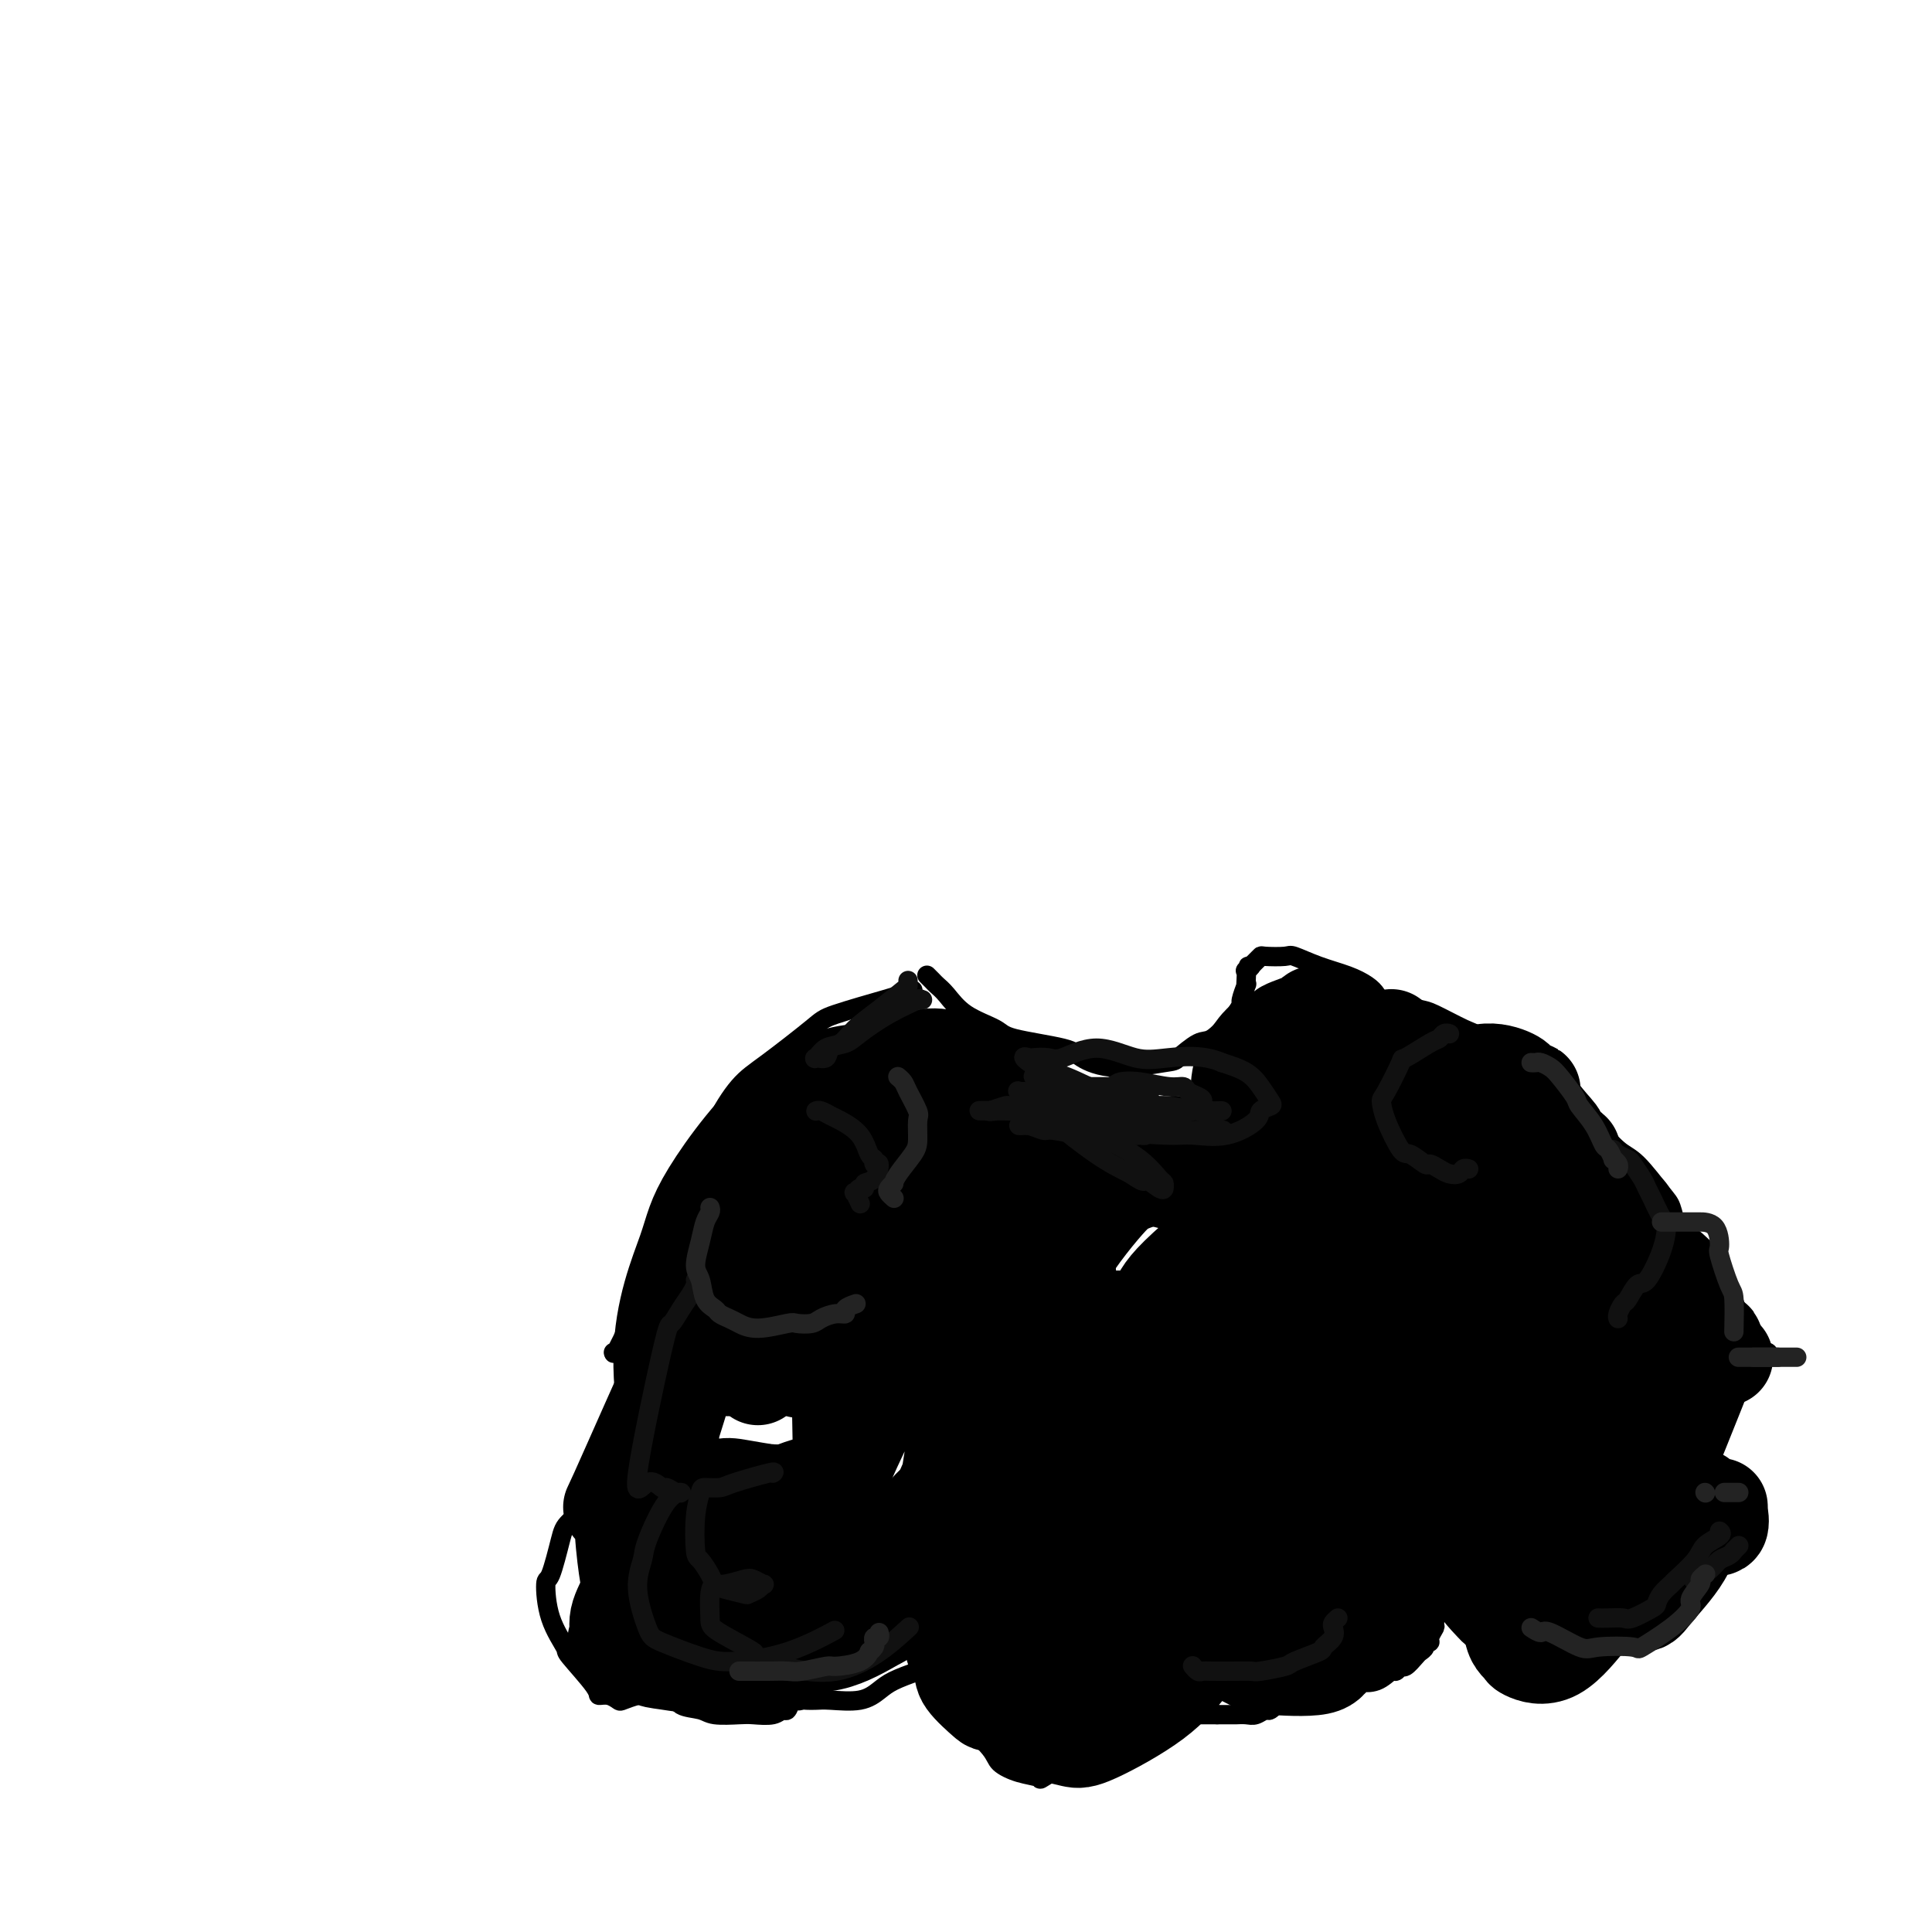 <svg viewBox='0 0 400 400' version='1.1' xmlns='http://www.w3.org/2000/svg' xmlns:xlink='http://www.w3.org/1999/xlink'><g fill='none' stroke='#000000' stroke-width='4' stroke-linecap='round' stroke-linejoin='round'><path d='M189,205c-0.212,-0.104 -0.425,-0.209 -1,0c-0.575,0.209 -1.514,0.730 -2,1c-0.486,0.270 -0.519,0.288 -3,1c-2.481,0.712 -7.409,2.119 -10,3c-2.591,0.881 -2.844,1.237 -5,3c-2.156,1.763 -6.213,4.933 -9,7c-2.787,2.067 -4.302,3.031 -6,5c-1.698,1.969 -3.579,4.943 -5,8c-1.421,3.057 -2.381,6.196 -3,8c-0.619,1.804 -0.898,2.271 -1,3c-0.102,0.729 -0.028,1.718 0,2c0.028,0.282 0.011,-0.145 0,0c-0.011,0.145 -0.015,0.861 0,1c0.015,0.139 0.047,-0.299 0,0c-0.047,0.299 -0.175,1.335 0,2c0.175,0.665 0.652,0.959 1,1c0.348,0.041 0.567,-0.169 1,0c0.433,0.169 1.081,0.719 1,1c-0.081,0.281 -0.891,0.293 -1,0c-0.109,-0.293 0.482,-0.890 0,0c-0.482,0.890 -2.038,3.268 -5,7c-2.962,3.732 -7.330,8.818 -9,11c-1.670,2.182 -0.644,1.461 -1,3c-0.356,1.539 -2.096,5.337 -3,7c-0.904,1.663 -0.973,1.189 -1,1c-0.027,-0.189 -0.014,-0.095 0,0'/><path d='M124,306c0.033,0.415 0.066,0.829 0,1c-0.066,0.171 -0.232,0.098 0,0c0.232,-0.098 0.862,-0.220 1,0c0.138,0.220 -0.215,0.781 0,1c0.215,0.219 0.997,0.096 1,0c0.003,-0.096 -0.772,-0.165 -1,0c-0.228,0.165 0.090,0.564 0,1c-0.090,0.436 -0.588,0.910 -2,2c-1.412,1.090 -3.737,2.796 -5,4c-1.263,1.204 -1.465,1.906 -2,4c-0.535,2.094 -1.402,5.578 -2,7c-0.598,1.422 -0.927,0.780 -1,2c-0.073,1.220 0.108,4.303 1,7c0.892,2.697 2.493,5.009 3,6c0.507,0.991 -0.081,0.661 1,2c1.081,1.339 3.832,4.345 5,6c1.168,1.655 0.752,1.957 1,2c0.248,0.043 1.158,-0.172 2,0c0.842,0.172 1.616,0.732 2,1c0.384,0.268 0.380,0.243 1,0c0.620,-0.243 1.865,-0.706 3,-1c1.135,-0.294 2.160,-0.419 3,-1c0.840,-0.581 1.495,-1.618 2,-2c0.505,-0.382 0.858,-0.109 1,0c0.142,0.109 0.071,0.055 0,0'/><path d='M138,348c1.812,-0.567 0.342,-0.485 0,0c-0.342,0.485 0.443,1.372 1,2c0.557,0.628 0.884,0.995 1,1c0.116,0.005 0.020,-0.352 0,0c-0.020,0.352 0.037,1.415 1,2c0.963,0.585 2.832,0.694 4,1c1.168,0.306 1.637,0.810 3,1c1.363,0.190 3.622,0.067 5,0c1.378,-0.067 1.875,-0.078 3,0c1.125,0.078 2.880,0.247 4,0c1.120,-0.247 1.607,-0.908 2,-1c0.393,-0.092 0.693,0.386 1,0c0.307,-0.386 0.621,-1.634 1,-2c0.379,-0.366 0.822,0.151 1,0c0.178,-0.151 0.092,-0.968 0,-1c-0.092,-0.032 -0.190,0.723 0,1c0.190,0.277 0.669,0.076 1,0c0.331,-0.076 0.515,-0.026 1,0c0.485,0.026 1.272,0.029 2,0c0.728,-0.029 1.397,-0.091 3,0c1.603,0.091 4.141,0.334 6,0c1.859,-0.334 3.039,-1.244 4,-2c0.961,-0.756 1.703,-1.359 3,-2c1.297,-0.641 3.148,-1.321 5,-2'/><path d='M190,346c4.762,-1.508 1.668,-0.778 1,-1c-0.668,-0.222 1.089,-1.395 2,-2c0.911,-0.605 0.976,-0.643 1,-1c0.024,-0.357 0.006,-1.035 0,-1c-0.006,0.035 -0.002,0.783 0,1c0.002,0.217 0.000,-0.095 0,0c-0.000,0.095 -0.000,0.599 0,1c0.000,0.401 0.000,0.701 0,1'/><path d='M194,344c0.630,-0.359 0.207,-0.257 0,0c-0.207,0.257 -0.196,0.669 0,1c0.196,0.331 0.577,0.583 1,1c0.423,0.417 0.887,1.001 1,2c0.113,0.999 -0.124,2.414 0,3c0.124,0.586 0.608,0.345 1,1c0.392,0.655 0.690,2.207 1,3c0.310,0.793 0.630,0.828 2,2c1.370,1.172 3.788,3.480 5,5c1.212,1.520 1.217,2.253 2,3c0.783,0.747 2.343,1.507 4,2c1.657,0.493 3.412,0.719 4,1c0.588,0.281 0.008,0.617 1,0c0.992,-0.617 3.557,-2.189 5,-3c1.443,-0.811 1.764,-0.863 3,-2c1.236,-1.137 3.388,-3.359 5,-5c1.612,-1.641 2.684,-2.703 3,-3c0.316,-0.297 -0.125,0.169 0,0c0.125,-0.169 0.817,-0.973 1,-1c0.183,-0.027 -0.144,0.725 0,1c0.144,0.275 0.758,0.074 1,0c0.242,-0.074 0.111,-0.020 0,0c-0.111,0.020 -0.203,0.005 0,0c0.203,-0.005 0.701,-0.001 1,0c0.299,0.001 0.400,0.000 2,0c1.600,-0.000 4.700,-0.000 7,0c2.300,0.000 3.800,0.000 5,0c1.200,-0.000 2.100,-0.000 3,0'/><path d='M252,355c3.903,0.005 3.661,0.017 4,0c0.339,-0.017 1.261,-0.064 2,0c0.739,0.064 1.297,0.237 2,0c0.703,-0.237 1.551,-0.886 2,-1c0.449,-0.114 0.497,0.305 1,0c0.503,-0.305 1.459,-1.336 2,-2c0.541,-0.664 0.667,-0.963 1,-1c0.333,-0.037 0.873,0.186 1,0c0.127,-0.186 -0.159,-0.782 0,-1c0.159,-0.218 0.763,-0.058 1,0c0.237,0.058 0.105,0.015 0,0c-0.105,-0.015 -0.185,-0.003 0,0c0.185,0.003 0.635,-0.003 1,0c0.365,0.003 0.646,0.016 1,0c0.354,-0.016 0.782,-0.061 1,0c0.218,0.061 0.224,0.226 1,0c0.776,-0.226 2.320,-0.845 3,-1c0.680,-0.155 0.497,0.155 1,0c0.503,-0.155 1.693,-0.774 2,-1c0.307,-0.226 -0.269,-0.061 0,0c0.269,0.061 1.381,0.016 2,0c0.619,-0.016 0.744,-0.004 1,0c0.256,0.004 0.645,0.001 1,0c0.355,-0.001 0.678,-0.001 1,0'/><path d='M283,348c4.720,-1.117 1.019,-0.409 0,0c-1.019,0.409 0.643,0.518 2,0c1.357,-0.518 2.409,-1.662 3,-2c0.591,-0.338 0.721,0.131 1,0c0.279,-0.131 0.706,-0.861 1,-1c0.294,-0.139 0.456,0.313 1,0c0.544,-0.313 1.470,-1.390 2,-2c0.530,-0.610 0.663,-0.754 1,-1c0.337,-0.246 0.879,-0.595 1,-1c0.121,-0.405 -0.178,-0.866 0,-1c0.178,-0.134 0.833,0.059 1,0c0.167,-0.059 -0.155,-0.371 0,-1c0.155,-0.629 0.788,-1.577 1,-2c0.212,-0.423 0.001,-0.323 0,-1c-0.001,-0.677 0.206,-2.132 0,-3c-0.206,-0.868 -0.824,-1.150 -1,-2c-0.176,-0.850 0.089,-2.269 0,-4c-0.089,-1.731 -0.532,-3.774 -1,-5c-0.468,-1.226 -0.963,-1.635 -1,-3c-0.037,-1.365 0.382,-3.685 0,-5c-0.382,-1.315 -1.564,-1.623 -2,-2c-0.436,-0.377 -0.124,-0.822 0,-1c0.124,-0.178 0.062,-0.089 0,0'/><path d='M289,284c0.000,0.000 0.100,0.100 0.1,0.1'/><path d='M293,309c0.280,0.620 0.561,1.241 1,2c0.439,0.759 1.037,1.657 2,3c0.963,1.343 2.290,3.130 4,6c1.710,2.870 3.804,6.821 5,9c1.196,2.179 1.493,2.584 2,4c0.507,1.416 1.222,3.841 2,5c0.778,1.159 1.618,1.050 2,1c0.382,-0.050 0.305,-0.041 1,0c0.695,0.041 2.162,0.112 3,0c0.838,-0.112 1.047,-0.409 2,-1c0.953,-0.591 2.650,-1.475 4,-2c1.350,-0.525 2.353,-0.690 3,-1c0.647,-0.310 0.940,-0.763 1,-1c0.060,-0.237 -0.111,-0.256 0,0c0.111,0.256 0.505,0.787 1,1c0.495,0.213 1.092,0.106 2,0c0.908,-0.106 2.129,-0.213 3,0c0.871,0.213 1.393,0.746 4,0c2.607,-0.746 7.300,-2.773 10,-4c2.700,-1.227 3.408,-1.656 5,-3c1.592,-1.344 4.069,-3.604 6,-6c1.931,-2.396 3.316,-4.929 4,-6c0.684,-1.071 0.668,-0.679 1,-1c0.332,-0.321 1.012,-1.356 1,-2c-0.012,-0.644 -0.718,-0.898 -1,-1c-0.282,-0.102 -0.141,-0.051 0,0'/><path d='M357,308c0.000,0.000 0.100,0.100 0.1,0.1'/><path d='M366,281c0.112,-0.437 0.223,-0.874 0,-1c-0.223,-0.126 -0.781,0.061 -1,0c-0.219,-0.061 -0.098,-0.368 -1,-2c-0.902,-1.632 -2.826,-4.588 -4,-6c-1.174,-1.412 -1.596,-1.279 -3,-3c-1.404,-1.721 -3.788,-5.297 -5,-7c-1.212,-1.703 -1.253,-1.532 -2,-2c-0.747,-0.468 -2.201,-1.575 -3,-2c-0.799,-0.425 -0.943,-0.169 -1,0c-0.057,0.169 -0.029,0.252 0,0c0.029,-0.252 0.057,-0.837 0,-1c-0.057,-0.163 -0.201,0.098 0,0c0.201,-0.098 0.746,-0.555 1,-1c0.254,-0.445 0.219,-0.879 0,-2c-0.219,-1.121 -0.620,-2.929 -1,-4c-0.380,-1.071 -0.740,-1.405 -2,-3c-1.260,-1.595 -3.422,-4.451 -5,-6c-1.578,-1.549 -2.573,-1.792 -4,-3c-1.427,-1.208 -3.286,-3.381 -5,-5c-1.714,-1.619 -3.282,-2.682 -4,-3c-0.718,-0.318 -0.585,0.111 -1,0c-0.415,-0.111 -1.379,-0.762 -2,-1c-0.621,-0.238 -0.898,-0.064 -1,0c-0.102,0.064 -0.029,0.018 0,0c0.029,-0.018 0.015,-0.009 0,0'/><path d='M322,229c-2.655,-2.114 -0.792,-1.399 0,-1c0.792,0.399 0.514,0.482 0,0c-0.514,-0.482 -1.264,-1.527 -2,-2c-0.736,-0.473 -1.458,-0.372 -2,-1c-0.542,-0.628 -0.906,-1.985 -3,-4c-2.094,-2.015 -5.919,-4.687 -8,-6c-2.081,-1.313 -2.417,-1.266 -4,-2c-1.583,-0.734 -4.413,-2.249 -6,-3c-1.587,-0.751 -1.932,-0.738 -3,-1c-1.068,-0.262 -2.860,-0.801 -4,-1c-1.140,-0.199 -1.628,-0.059 -2,0c-0.372,0.059 -0.626,0.038 -1,0c-0.374,-0.038 -0.867,-0.093 -1,0c-0.133,0.093 0.094,0.335 0,0c-0.094,-0.335 -0.509,-1.246 -1,-2c-0.491,-0.754 -1.060,-1.351 -2,-2c-0.940,-0.649 -2.252,-1.351 -4,-2c-1.748,-0.649 -3.932,-1.247 -6,-2c-2.068,-0.753 -4.021,-1.663 -5,-2c-0.979,-0.337 -0.983,-0.101 -2,0c-1.017,0.101 -3.046,0.068 -4,0c-0.954,-0.068 -0.834,-0.172 -1,0c-0.166,0.172 -0.619,0.621 -1,1c-0.381,0.379 -0.691,0.690 -1,1'/><path d='M259,200c-1.332,0.241 -0.161,-0.155 0,0c0.161,0.155 -0.688,0.862 -1,1c-0.312,0.138 -0.088,-0.292 0,0c0.088,0.292 0.039,1.306 0,2c-0.039,0.694 -0.067,1.069 0,1c0.067,-0.069 0.229,-0.582 0,0c-0.229,0.582 -0.850,2.258 -1,3c-0.150,0.742 0.170,0.549 0,1c-0.170,0.451 -0.829,1.545 -2,3c-1.171,1.455 -2.852,3.271 -4,4c-1.148,0.729 -1.761,0.371 -3,1c-1.239,0.629 -3.105,2.243 -4,3c-0.895,0.757 -0.821,0.656 -3,1c-2.179,0.344 -6.611,1.134 -10,1c-3.389,-0.134 -5.736,-1.192 -7,-2c-1.264,-0.808 -1.444,-1.364 -4,-2c-2.556,-0.636 -7.487,-1.350 -10,-2c-2.513,-0.650 -2.610,-1.235 -4,-2c-1.390,-0.765 -4.075,-1.711 -6,-3c-1.925,-1.289 -3.090,-2.920 -4,-4c-0.910,-1.080 -1.563,-1.609 -2,-2c-0.437,-0.391 -0.656,-0.644 -1,-1c-0.344,-0.356 -0.813,-0.816 -1,-1c-0.187,-0.184 -0.094,-0.092 0,0'/></g>
<g fill='none' stroke='#000000' stroke-width='20' stroke-linecap='round' stroke-linejoin='round'><path d='M175,228c-0.540,0.538 -1.079,1.077 -1,1c0.079,-0.077 0.778,-0.769 0,1c-0.778,1.769 -3.032,5.999 -4,8c-0.968,2.001 -0.649,1.772 -2,4c-1.351,2.228 -4.372,6.911 -6,11c-1.628,4.089 -1.862,7.583 -2,10c-0.138,2.417 -0.181,3.758 -1,6c-0.819,2.242 -2.415,5.384 -3,7c-0.585,1.616 -0.157,1.704 0,2c0.157,0.296 0.045,0.799 0,1c-0.045,0.201 -0.022,0.101 0,0'/><path d='M157,285c-0.081,0.064 -0.161,0.128 0,0c0.161,-0.128 0.564,-0.447 1,-1c0.436,-0.553 0.904,-1.340 2,-4c1.096,-2.660 2.819,-7.193 4,-10c1.181,-2.807 1.819,-3.888 3,-7c1.181,-3.112 2.906,-8.255 4,-11c1.094,-2.745 1.558,-3.094 2,-4c0.442,-0.906 0.863,-2.371 1,-4c0.137,-1.629 -0.011,-3.421 0,-4c0.011,-0.579 0.179,0.056 0,0c-0.179,-0.056 -0.705,-0.804 -1,-1c-0.295,-0.196 -0.360,0.161 -2,1c-1.640,0.839 -4.857,2.159 -8,6c-3.143,3.841 -6.212,10.204 -8,14c-1.788,3.796 -2.293,5.026 -4,8c-1.707,2.974 -4.615,7.693 -6,10c-1.385,2.307 -1.248,2.201 -3,8c-1.752,5.799 -5.395,17.504 -7,22c-1.605,4.496 -1.174,1.784 -1,1c0.174,-0.784 0.090,0.362 0,1c-0.090,0.638 -0.186,0.770 0,1c0.186,0.230 0.652,0.559 1,1c0.348,0.441 0.577,0.994 2,1c1.423,0.006 4.041,-0.534 6,-1c1.959,-0.466 3.258,-0.856 4,-1c0.742,-0.144 0.926,-0.041 1,0c0.074,0.041 0.037,0.021 0,0'/><path d='M162,279c-0.004,-0.339 -0.008,-0.677 0,-1c0.008,-0.323 0.029,-0.630 0,-1c-0.029,-0.370 -0.109,-0.803 0,-1c0.109,-0.197 0.406,-0.160 0,-1c-0.406,-0.840 -1.515,-2.559 -2,-3c-0.485,-0.441 -0.347,0.394 -1,0c-0.653,-0.394 -2.098,-2.017 -5,-1c-2.902,1.017 -7.262,4.676 -9,5c-1.738,0.324 -0.855,-2.686 -4,4c-3.145,6.686 -10.320,23.068 -13,29c-2.680,5.932 -0.865,1.414 0,1c0.865,-0.414 0.782,3.276 1,7c0.218,3.724 0.739,7.481 1,9c0.261,1.519 0.262,0.801 1,1c0.738,0.199 2.215,1.316 3,2c0.785,0.684 0.880,0.936 2,1c1.120,0.064 3.265,-0.061 6,-1c2.735,-0.939 6.058,-2.693 8,-4c1.942,-1.307 2.502,-2.168 4,-4c1.498,-1.832 3.934,-4.633 5,-6c1.066,-1.367 0.763,-1.298 1,-2c0.237,-0.702 1.013,-2.176 1,-3c-0.013,-0.824 -0.815,-0.999 -1,-1c-0.185,-0.001 0.248,0.172 -1,0c-1.248,-0.172 -4.175,-0.689 -6,-1c-1.825,-0.311 -2.546,-0.418 -4,0c-1.454,0.418 -3.641,1.360 -6,4c-2.359,2.640 -4.889,6.978 -6,9c-1.111,2.022 -0.803,1.728 -1,3c-0.197,1.272 -0.899,4.112 -1,6c-0.101,1.888 0.400,2.825 1,4c0.600,1.175 1.300,2.587 2,4'/><path d='M138,338c0.972,2.817 2.403,2.861 3,3c0.597,0.139 0.360,0.373 2,0c1.640,-0.373 5.157,-1.355 7,-2c1.843,-0.645 2.011,-0.954 3,-2c0.989,-1.046 2.798,-2.827 4,-5c1.202,-2.173 1.796,-4.736 2,-6c0.204,-1.264 0.017,-1.228 0,-2c-0.017,-0.772 0.138,-2.350 0,-3c-0.138,-0.650 -0.567,-0.371 -2,-1c-1.433,-0.629 -3.870,-2.165 -7,-2c-3.130,0.165 -6.952,2.031 -9,3c-2.048,0.969 -2.323,1.041 -4,2c-1.677,0.959 -4.756,2.804 -6,4c-1.244,1.196 -0.652,1.743 -1,3c-0.348,1.257 -1.635,3.225 -2,5c-0.365,1.775 0.192,3.356 0,4c-0.192,0.644 -1.131,0.350 0,1c1.131,0.650 4.334,2.244 6,3c1.666,0.756 1.794,0.675 4,1c2.206,0.325 6.489,1.054 10,1c3.511,-0.054 6.250,-0.893 8,-1c1.750,-0.107 2.512,0.518 4,0c1.488,-0.518 3.702,-2.180 5,-3c1.298,-0.820 1.680,-0.797 2,-1c0.320,-0.203 0.578,-0.633 1,-1c0.422,-0.367 1.007,-0.670 1,-1c-0.007,-0.330 -0.607,-0.685 -1,-1c-0.393,-0.315 -0.580,-0.590 -1,-1c-0.420,-0.410 -1.075,-0.957 -2,-1c-0.925,-0.043 -2.122,0.416 -3,1c-0.878,0.584 -1.439,1.292 -2,2'/><path d='M160,338c-1.140,0.471 -0.491,0.648 0,1c0.491,0.352 0.825,0.880 1,1c0.175,0.120 0.191,-0.167 2,0c1.809,0.167 5.411,0.788 9,0c3.589,-0.788 7.165,-2.985 9,-4c1.835,-1.015 1.927,-0.849 4,-3c2.073,-2.151 6.125,-6.618 8,-9c1.875,-2.382 1.572,-2.680 2,-4c0.428,-1.320 1.588,-3.662 2,-5c0.412,-1.338 0.078,-1.671 0,-2c-0.078,-0.329 0.102,-0.653 0,-1c-0.102,-0.347 -0.486,-0.716 -1,-1c-0.514,-0.284 -1.157,-0.485 -2,0c-0.843,0.485 -1.885,1.654 -3,3c-1.115,1.346 -2.302,2.868 -3,4c-0.698,1.132 -0.905,1.872 -1,4c-0.095,2.128 -0.076,5.643 0,7c0.076,1.357 0.209,0.555 1,1c0.791,0.445 2.240,2.136 4,3c1.760,0.864 3.831,0.900 5,1c1.169,0.100 1.438,0.264 3,-2c1.562,-2.264 4.419,-6.957 6,-10c1.581,-3.043 1.887,-4.435 2,-6c0.113,-1.565 0.032,-3.304 0,-4c-0.032,-0.696 -0.016,-0.348 0,0'/><path d='M205,281c0.111,-0.438 0.223,-0.875 0,-1c-0.223,-0.125 -0.780,0.063 -1,0c-0.220,-0.063 -0.104,-0.377 -1,-1c-0.896,-0.623 -2.804,-1.557 -6,-1c-3.196,0.557 -7.681,2.603 -9,2c-1.319,-0.603 0.529,-3.856 -2,1c-2.529,4.856 -9.436,17.820 -12,25c-2.564,7.180 -0.785,8.576 0,10c0.785,1.424 0.576,2.876 1,5c0.424,2.124 1.480,4.919 2,6c0.520,1.081 0.504,0.448 1,1c0.496,0.552 1.503,2.289 4,0c2.497,-2.289 6.484,-8.602 9,-11c2.516,-2.398 3.560,-0.879 5,-8c1.440,-7.121 3.275,-22.881 4,-29c0.725,-6.119 0.341,-2.599 0,-5c-0.341,-2.401 -0.640,-10.725 -1,-16c-0.360,-5.275 -0.780,-7.502 -1,-9c-0.220,-1.498 -0.241,-2.267 -1,-3c-0.759,-0.733 -2.256,-1.432 -3,-2c-0.744,-0.568 -0.734,-1.007 -3,1c-2.266,2.007 -6.809,6.459 -10,12c-3.191,5.541 -5.031,12.170 -6,18c-0.969,5.830 -1.069,10.859 -1,17c0.069,6.141 0.306,13.392 1,17c0.694,3.608 1.846,3.572 3,5c1.154,1.428 2.311,4.321 4,5c1.689,0.679 3.911,-0.854 5,0c1.089,0.854 1.044,4.095 5,-4c3.956,-8.095 11.911,-27.526 15,-34c3.089,-6.474 1.311,0.007 1,-2c-0.311,-2.007 0.844,-12.504 2,-23'/><path d='M210,257c0.224,-7.949 -0.717,-15.321 -1,-19c-0.283,-3.679 0.092,-3.665 -1,-6c-1.092,-2.335 -3.649,-7.019 -5,-9c-1.351,-1.981 -1.494,-1.258 -3,-2c-1.506,-0.742 -4.375,-2.949 -9,-2c-4.625,0.949 -11.005,5.056 -14,7c-2.995,1.944 -2.606,1.727 -5,6c-2.394,4.273 -7.573,13.037 -10,18c-2.427,4.963 -2.104,6.124 -2,10c0.104,3.876 -0.010,10.467 1,15c1.010,4.533 3.146,7.010 4,8c0.854,0.990 0.427,0.495 0,0'/><path d='M194,278c-0.263,0.121 -0.526,0.242 0,-1c0.526,-1.242 1.841,-3.848 3,-7c1.159,-3.152 2.164,-6.850 3,-10c0.836,-3.150 1.504,-5.754 2,-10c0.496,-4.246 0.820,-10.136 1,-13c0.180,-2.864 0.217,-2.703 0,-4c-0.217,-1.297 -0.689,-4.052 -3,-5c-2.311,-0.948 -6.462,-0.089 -9,0c-2.538,0.089 -3.462,-0.593 -7,1c-3.538,1.593 -9.691,5.460 -13,8c-3.309,2.540 -3.773,3.753 -6,7c-2.227,3.247 -6.215,8.528 -9,16c-2.785,7.472 -4.367,17.135 -5,21c-0.633,3.865 -0.316,1.933 0,0'/><path d='M159,309c0.943,0.335 1.887,0.670 4,0c2.113,-0.670 5.396,-2.343 6,-1c0.604,1.343 -1.471,5.704 2,0c3.471,-5.704 12.488,-21.474 16,-27c3.512,-5.526 1.518,-0.810 2,-4c0.482,-3.190 3.439,-14.286 4,-22c0.561,-7.714 -1.274,-12.047 -2,-15c-0.726,-2.953 -0.341,-4.525 -2,-7c-1.659,-2.475 -5.360,-5.853 -7,-8c-1.640,-2.147 -1.219,-3.063 -4,-3c-2.781,0.063 -8.766,1.104 -15,6c-6.234,4.896 -12.718,13.647 -16,19c-3.282,5.353 -3.363,7.307 -5,12c-1.637,4.693 -4.831,12.124 -5,22c-0.169,9.876 2.685,22.197 4,27c1.315,4.803 1.090,2.086 1,1c-0.090,-1.086 -0.045,-0.543 0,0'/><path d='M221,263c0.093,0.556 0.186,1.112 0,2c-0.186,0.888 -0.650,2.107 -1,4c-0.350,1.893 -0.586,4.460 -1,6c-0.414,1.540 -1.006,2.052 -1,9c0.006,6.948 0.611,20.332 1,26c0.389,5.668 0.563,3.619 1,5c0.437,1.381 1.137,6.190 3,10c1.863,3.810 4.888,6.620 6,7c1.112,0.380 0.312,-1.670 0,-3c-0.312,-1.330 -0.136,-1.939 0,-3c0.136,-1.061 0.232,-2.573 0,-5c-0.232,-2.427 -0.793,-5.769 -1,-7c-0.207,-1.231 -0.059,-0.352 0,0c0.059,0.352 0.030,0.176 0,0'/><path d='M200,309c-0.335,0.594 -0.671,1.188 -1,3c-0.329,1.812 -0.652,4.843 -1,7c-0.348,2.157 -0.720,3.440 -1,7c-0.280,3.560 -0.468,9.397 0,13c0.468,3.603 1.593,4.970 2,6c0.407,1.030 0.097,1.721 1,3c0.903,1.279 3.019,3.146 4,4c0.981,0.854 0.827,0.694 2,0c1.173,-0.694 3.674,-1.921 6,-4c2.326,-2.079 4.476,-5.010 6,-7c1.524,-1.990 2.421,-3.040 3,-5c0.579,-1.960 0.839,-4.832 1,-6c0.161,-1.168 0.224,-0.633 0,-1c-0.224,-0.367 -0.736,-1.635 -1,-2c-0.264,-0.365 -0.280,0.172 0,0c0.280,-0.172 0.856,-1.052 0,0c-0.856,1.052 -3.143,4.035 -4,6c-0.857,1.965 -0.282,2.912 0,5c0.282,2.088 0.273,5.317 1,8c0.727,2.683 2.192,4.820 3,6c0.808,1.180 0.959,1.402 2,2c1.041,0.598 2.972,1.572 4,2c1.028,0.428 1.151,0.311 2,0c0.849,-0.311 2.422,-0.815 4,-2c1.578,-1.185 3.162,-3.050 4,-4c0.838,-0.950 0.931,-0.984 1,-2c0.069,-1.016 0.115,-3.015 0,-4c-0.115,-0.985 -0.392,-0.955 -1,-2c-0.608,-1.045 -1.548,-3.166 -3,-4c-1.452,-0.834 -3.415,-0.381 -5,0c-1.585,0.381 -2.793,0.691 -4,1'/><path d='M225,339c-2.435,1.433 -4.021,4.516 -5,6c-0.979,1.484 -1.349,1.368 -2,3c-0.651,1.632 -1.581,5.013 -2,7c-0.419,1.987 -0.326,2.579 0,3c0.326,0.421 0.884,0.671 2,1c1.116,0.329 2.789,0.736 4,1c1.211,0.264 1.960,0.386 5,-1c3.040,-1.386 8.370,-4.280 12,-7c3.630,-2.720 5.561,-5.265 7,-7c1.439,-1.735 2.388,-2.659 3,-3c0.612,-0.341 0.889,-0.097 1,0c0.111,0.097 0.055,0.049 0,0'/><path d='M253,335c0.002,-0.071 0.004,-0.142 0,0c-0.004,0.142 -0.013,0.496 0,1c0.013,0.504 0.049,1.156 0,2c-0.049,0.844 -0.183,1.878 1,3c1.183,1.122 3.685,2.333 5,3c1.315,0.667 1.445,0.792 4,1c2.555,0.208 7.535,0.499 10,0c2.465,-0.499 2.417,-1.787 4,-3c1.583,-1.213 4.799,-2.350 7,-4c2.201,-1.650 3.386,-3.813 4,-5c0.614,-1.187 0.655,-1.397 1,-2c0.345,-0.603 0.992,-1.597 1,-2c0.008,-0.403 -0.625,-0.213 -1,0c-0.375,0.213 -0.493,0.450 -1,1c-0.507,0.550 -1.402,1.415 -2,2c-0.598,0.585 -0.897,0.892 -1,1c-0.103,0.108 -0.010,0.018 0,0c0.010,-0.018 -0.063,0.036 0,0c0.063,-0.036 0.263,-0.164 1,-1c0.737,-0.836 2.012,-2.382 3,-3c0.988,-0.618 1.690,-0.309 2,-2c0.310,-1.691 0.227,-5.381 0,-8c-0.227,-2.619 -0.600,-4.167 -1,-5c-0.400,-0.833 -0.829,-0.952 -1,-1c-0.171,-0.048 -0.086,-0.024 0,0'/><path d='M274,307c0.837,-0.121 1.675,-0.242 2,0c0.325,0.242 0.139,0.848 1,1c0.861,0.152 2.770,-0.152 4,0c1.230,0.152 1.780,0.758 2,1c0.220,0.242 0.110,0.121 0,0'/><path d='M300,279c0.029,-0.131 0.057,-0.262 0,-1c-0.057,-0.738 -0.201,-2.084 0,-3c0.201,-0.916 0.745,-1.402 0,-4c-0.745,-2.598 -2.780,-7.308 -4,-10c-1.220,-2.692 -1.626,-3.365 -3,-5c-1.374,-1.635 -3.716,-4.231 -5,-6c-1.284,-1.769 -1.511,-2.710 -3,-4c-1.489,-1.290 -4.241,-2.930 -6,-4c-1.759,-1.070 -2.526,-1.570 -3,-2c-0.474,-0.430 -0.656,-0.791 -1,-1c-0.344,-0.209 -0.851,-0.266 -1,0c-0.149,0.266 0.059,0.856 0,1c-0.059,0.144 -0.384,-0.159 0,0c0.384,0.159 1.477,0.779 2,1c0.523,0.221 0.476,0.041 2,0c1.524,-0.041 4.618,0.056 6,0c1.382,-0.056 1.050,-0.264 2,-1c0.950,-0.736 3.180,-2.000 4,-4c0.820,-2.000 0.229,-4.736 0,-6c-0.229,-1.264 -0.097,-1.057 -1,-3c-0.903,-1.943 -2.839,-6.035 -4,-8c-1.161,-1.965 -1.545,-1.802 -3,-3c-1.455,-1.198 -3.981,-3.757 -6,-5c-2.019,-1.243 -3.532,-1.171 -4,-1c-0.468,0.171 0.110,0.440 -1,1c-1.110,0.560 -3.909,1.410 -5,2c-1.091,0.590 -0.476,0.921 -1,2c-0.524,1.079 -2.187,2.905 -2,5c0.187,2.095 2.225,4.458 3,6c0.775,1.542 0.285,2.261 1,3c0.715,0.739 2.633,1.497 4,2c1.367,0.503 2.184,0.752 3,1'/><path d='M274,232c1.708,0.120 2.479,-1.079 3,-2c0.521,-0.921 0.793,-1.564 1,-2c0.207,-0.436 0.348,-0.667 0,-2c-0.348,-1.333 -1.184,-3.769 -2,-5c-0.816,-1.231 -1.613,-1.258 -3,-2c-1.387,-0.742 -3.365,-2.200 -5,-3c-1.635,-0.800 -2.926,-0.941 -4,-1c-1.074,-0.059 -1.932,-0.037 -3,1c-1.068,1.037 -2.348,3.090 -3,4c-0.652,0.910 -0.676,0.679 -1,2c-0.324,1.321 -0.946,4.196 0,7c0.946,2.804 3.461,5.539 5,7c1.539,1.461 2.103,1.649 4,2c1.897,0.351 5.129,0.864 7,1c1.871,0.136 2.382,-0.107 4,-1c1.618,-0.893 4.342,-2.437 6,-5c1.658,-2.563 2.249,-6.144 3,-8c0.751,-1.856 1.664,-1.985 2,-3c0.336,-1.015 0.097,-2.914 0,-4c-0.097,-1.086 -0.052,-1.357 0,-2c0.052,-0.643 0.113,-1.656 0,-1c-0.113,0.656 -0.398,2.983 1,6c1.398,3.017 4.481,6.724 6,9c1.519,2.276 1.476,3.120 3,5c1.524,1.880 4.616,4.797 6,6c1.384,1.203 1.062,0.694 2,1c0.938,0.306 3.137,1.429 4,2c0.863,0.571 0.389,0.592 1,0c0.611,-0.592 2.305,-1.796 4,-3'/><path d='M315,241c1.197,-3.661 1.691,-11.313 2,-14c0.309,-2.687 0.433,-0.409 0,0c-0.433,0.409 -1.423,-1.052 -2,-2c-0.577,-0.948 -0.742,-1.385 -2,-2c-1.258,-0.615 -3.609,-1.409 -6,-1c-2.391,0.409 -4.822,2.020 -6,3c-1.178,0.980 -1.103,1.327 -2,3c-0.897,1.673 -2.766,4.671 -3,8c-0.234,3.329 1.166,6.991 2,9c0.834,2.009 1.102,2.367 3,4c1.898,1.633 5.426,4.543 7,6c1.574,1.457 1.193,1.463 2,2c0.807,0.537 2.801,1.605 6,-2c3.199,-3.605 7.603,-11.884 9,-15c1.397,-3.116 -0.212,-1.069 -1,-1c-0.788,0.069 -0.755,-1.839 -1,-3c-0.245,-1.161 -0.769,-1.573 -2,-3c-1.231,-1.427 -3.169,-3.869 -4,-5c-0.831,-1.131 -0.556,-0.952 -1,-1c-0.444,-0.048 -1.608,-0.324 -3,1c-1.392,1.324 -3.011,4.248 -4,6c-0.989,1.752 -1.347,2.334 -1,6c0.347,3.666 1.398,10.418 2,14c0.602,3.582 0.754,3.995 2,6c1.246,2.005 3.584,5.603 6,8c2.416,2.397 4.909,3.592 6,4c1.091,0.408 0.778,0.029 2,0c1.222,-0.029 3.977,0.291 6,-1c2.023,-1.291 3.314,-4.194 4,-6c0.686,-1.806 0.767,-2.516 1,-4c0.233,-1.484 0.616,-3.742 1,-6'/><path d='M338,255c0.676,-2.775 -0.632,-1.714 -1,-2c-0.368,-0.286 0.206,-1.921 0,-2c-0.206,-0.079 -1.190,1.398 -2,2c-0.810,0.602 -1.446,0.330 -2,4c-0.554,3.670 -1.025,11.283 -1,15c0.025,3.717 0.545,3.539 1,4c0.455,0.461 0.844,1.560 1,2c0.156,0.440 0.078,0.220 0,0'/><path d='M352,275c0.057,-0.192 0.113,-0.384 0,-1c-0.113,-0.616 -0.397,-1.655 -1,-3c-0.603,-1.345 -1.525,-2.994 -2,-4c-0.475,-1.006 -0.503,-1.369 -1,-2c-0.497,-0.631 -1.464,-1.532 -2,-2c-0.536,-0.468 -0.641,-0.504 -2,0c-1.359,0.504 -3.973,1.547 -6,4c-2.027,2.453 -3.469,6.314 -4,8c-0.531,1.686 -0.152,1.196 0,1c0.152,-0.196 0.076,-0.098 0,0'/><path d='M346,309c0.417,0.000 0.833,0.000 1,0c0.167,0.000 0.083,0.000 0,0'/><path d='M357,281c0.000,0.000 0.100,0.100 0.1,0.1'/><path d='M352,310c0.021,0.497 0.042,0.994 0,1c-0.042,0.006 -0.147,-0.479 0,0c0.147,0.479 0.547,1.921 1,3c0.453,1.079 0.958,1.797 1,2c0.042,0.203 -0.381,-0.107 0,0c0.381,0.107 1.566,0.631 2,0c0.434,-0.631 0.116,-2.417 0,-3c-0.116,-0.583 -0.031,0.035 0,0c0.031,-0.035 0.009,-0.724 0,-1c-0.009,-0.276 -0.004,-0.138 0,0'/><path d='M342,309c-0.446,0.040 -0.892,0.079 -1,0c-0.108,-0.079 0.121,-0.277 -1,1c-1.121,1.277 -3.592,4.029 -5,6c-1.408,1.971 -1.755,3.160 -2,5c-0.245,1.840 -0.390,4.330 0,6c0.390,1.670 1.313,2.519 2,3c0.687,0.481 1.137,0.595 2,1c0.863,0.405 2.137,1.101 3,1c0.863,-0.101 1.313,-0.997 3,-3c1.687,-2.003 4.609,-5.111 6,-8c1.391,-2.889 1.249,-5.558 1,-7c-0.249,-1.442 -0.606,-1.658 -1,-2c-0.394,-0.342 -0.827,-0.812 -1,-1c-0.173,-0.188 -0.087,-0.094 0,0'/><path d='M325,309c-0.404,0.009 -0.808,0.018 -1,0c-0.192,-0.018 -0.173,-0.065 -2,3c-1.827,3.065 -5.499,9.240 -7,12c-1.501,2.760 -0.831,2.105 -1,4c-0.169,1.895 -1.177,6.339 -1,9c0.177,2.661 1.539,3.537 2,4c0.461,0.463 0.019,0.513 1,1c0.981,0.487 3.383,1.413 6,0c2.617,-1.413 5.447,-5.163 7,-7c1.553,-1.837 1.828,-1.760 3,-5c1.172,-3.240 3.242,-9.796 4,-13c0.758,-3.204 0.204,-3.055 0,-3c-0.204,0.055 -0.058,0.016 0,0c0.058,-0.016 0.029,-0.008 0,0'/><path d='M305,309c0.085,0.259 0.170,0.518 0,1c-0.170,0.482 -0.596,1.187 -1,2c-0.404,0.813 -0.784,1.735 -1,4c-0.216,2.265 -0.266,5.872 1,9c1.266,3.128 3.847,5.778 5,7c1.153,1.222 0.877,1.016 2,1c1.123,-0.016 3.646,0.157 6,-1c2.354,-1.157 4.540,-3.644 6,-5c1.460,-1.356 2.196,-1.580 3,-4c0.804,-2.420 1.678,-7.036 2,-9c0.322,-1.964 0.092,-1.275 0,-1c-0.092,0.275 -0.046,0.138 0,0'/><path d='M315,281c0.000,0.000 0.100,0.100 0.1,0.1'/><path d='M297,309c-0.065,0.145 -0.129,0.290 0,1c0.129,0.710 0.453,1.985 1,3c0.547,1.015 1.318,1.769 2,2c0.682,0.231 1.277,-0.061 4,0c2.723,0.061 7.575,0.474 12,-1c4.425,-1.474 8.425,-4.836 9,-4c0.575,0.836 -2.273,5.871 1,0c3.273,-5.871 12.667,-22.647 16,-29c3.333,-6.353 0.604,-2.281 -1,-1c-1.604,1.281 -2.082,-0.228 -3,-1c-0.918,-0.772 -2.277,-0.806 -5,0c-2.723,0.806 -6.810,2.453 -8,1c-1.190,-1.453 0.516,-6.005 -2,0c-2.516,6.005 -9.256,22.567 -11,29c-1.744,6.433 1.508,2.736 3,2c1.492,-0.736 1.225,1.489 3,3c1.775,1.511 5.594,2.306 8,3c2.406,0.694 3.401,1.285 6,0c2.599,-1.285 6.802,-4.445 8,-4c1.198,0.445 -0.608,4.497 2,-2c2.608,-6.497 9.629,-23.542 12,-30c2.371,-6.458 0.093,-2.330 -1,-1c-1.093,1.330 -1.002,-0.139 -2,-2c-0.998,-1.861 -3.087,-4.114 -7,-6c-3.913,-1.886 -9.651,-3.405 -13,-4c-3.349,-0.595 -4.309,-0.264 -8,1c-3.691,1.264 -10.113,3.463 -14,5c-3.887,1.537 -5.239,2.414 -6,3c-0.761,0.586 -0.932,0.882 -1,1c-0.068,0.118 -0.034,0.059 0,0'/><path d='M292,311c-0.144,-0.174 -0.287,-0.348 0,0c0.287,0.348 1.005,1.217 2,2c0.995,0.783 2.268,1.480 3,2c0.732,0.520 0.923,0.863 1,1c0.077,0.137 0.038,0.069 0,0'/><path d='M320,281c-0.118,0.000 -0.236,0.000 -1,0c-0.764,0.000 -2.174,0.000 -4,0c-1.826,0.000 -4.069,0.000 -7,0c-2.931,0.000 -6.552,0.000 -8,0c-1.448,0.000 -0.724,0.000 0,0'/><path d='M265,314c0.097,-0.921 0.194,-1.842 -1,1c-1.194,2.842 -3.680,9.447 -5,13c-1.320,3.553 -1.475,4.055 -1,6c0.475,1.945 1.580,5.333 2,7c0.420,1.667 0.155,1.614 2,2c1.845,0.386 5.800,1.212 11,-1c5.200,-2.212 11.645,-7.462 15,-10c3.355,-2.538 3.619,-2.363 6,-6c2.381,-3.637 6.878,-11.087 8,-12c1.122,-0.913 -1.131,4.709 0,-1c1.131,-5.709 5.645,-22.749 6,-30c0.355,-7.251 -3.449,-4.714 -5,-4c-1.551,0.714 -0.847,-0.396 -4,-2c-3.153,-1.604 -10.161,-3.704 -14,-4c-3.839,-0.296 -4.510,1.211 -7,1c-2.490,-0.211 -6.800,-2.142 -14,5c-7.200,7.142 -17.290,23.356 -21,29c-3.710,5.644 -1.040,0.719 0,1c1.040,0.281 0.449,5.767 0,9c-0.449,3.233 -0.755,4.213 0,6c0.755,1.787 2.571,4.380 6,6c3.429,1.620 8.469,2.267 11,3c2.531,0.733 2.551,1.552 6,0c3.449,-1.552 10.326,-5.474 14,-9c3.674,-3.526 4.146,-6.654 5,-7c0.854,-0.346 2.092,2.090 4,-5c1.908,-7.090 4.486,-23.706 5,-30c0.514,-6.294 -1.038,-2.264 -3,-2c-1.962,0.264 -4.336,-3.237 -6,-5c-1.664,-1.763 -2.618,-1.790 -6,-2c-3.382,-0.210 -9.191,-0.605 -15,-1'/><path d='M264,272c-7.184,1.020 -14.643,5.069 -19,6c-4.357,0.931 -5.610,-1.254 -9,5c-3.390,6.254 -8.915,20.949 -11,26c-2.085,5.051 -0.730,0.457 0,2c0.730,1.543 0.837,9.222 3,14c2.163,4.778 6.384,6.653 9,8c2.616,1.347 3.627,2.164 8,1c4.373,-1.164 12.109,-4.309 16,-5c3.891,-0.691 3.936,1.071 9,-8c5.064,-9.071 15.148,-28.977 19,-38c3.852,-9.023 1.472,-7.164 1,-8c-0.472,-0.836 0.964,-4.366 1,-9c0.036,-4.634 -1.330,-10.373 -2,-13c-0.670,-2.627 -0.645,-2.142 -1,-3c-0.355,-0.858 -1.089,-3.059 -5,-4c-3.911,-0.941 -11.000,-0.622 -15,0c-4.000,0.622 -4.912,1.548 -9,5c-4.088,3.452 -11.354,9.430 -15,13c-3.646,3.570 -3.674,4.730 -5,7c-1.326,2.270 -3.950,5.648 -5,7c-1.050,1.352 -0.525,0.676 0,0'/><path d='M243,308c0.962,-1.027 1.924,-2.054 4,-1c2.076,1.054 5.265,4.188 10,-1c4.735,-5.188 11.017,-18.698 15,-26c3.983,-7.302 5.666,-8.397 7,-10c1.334,-1.603 2.319,-3.714 3,-7c0.681,-3.286 1.058,-7.747 1,-10c-0.058,-2.253 -0.550,-2.300 -1,-4c-0.450,-1.700 -0.858,-5.054 -5,-7c-4.142,-1.946 -12.016,-2.483 -16,-3c-3.984,-0.517 -4.076,-1.015 -8,0c-3.924,1.015 -11.678,3.542 -16,5c-4.322,1.458 -5.211,1.848 -8,5c-2.789,3.152 -7.479,9.066 -10,14c-2.521,4.934 -2.871,8.890 -3,11c-0.129,2.110 -0.035,2.376 0,3c0.035,0.624 0.010,1.607 0,2c-0.010,0.393 -0.005,0.197 0,0'/><path d='M269,281c-0.141,-0.530 -0.283,-1.059 0,-1c0.283,0.059 0.989,0.708 2,-2c1.011,-2.708 2.326,-8.773 3,-12c0.674,-3.227 0.706,-3.615 0,-6c-0.706,-2.385 -2.152,-6.768 -3,-9c-0.848,-2.232 -1.099,-2.315 -3,-4c-1.901,-1.685 -5.453,-4.972 -10,-7c-4.547,-2.028 -10.090,-2.797 -13,-3c-2.910,-0.203 -3.186,0.161 -6,1c-2.814,0.839 -8.167,2.154 -11,3c-2.833,0.846 -3.148,1.224 -5,3c-1.852,1.776 -5.242,4.949 -7,8c-1.758,3.051 -1.886,5.980 -2,8c-0.114,2.020 -0.216,3.130 1,5c1.216,1.870 3.750,4.500 5,6c1.250,1.500 1.217,1.871 5,2c3.783,0.129 11.380,0.017 15,0c3.620,-0.017 3.261,0.062 5,-1c1.739,-1.062 5.577,-3.264 8,-5c2.423,-1.736 3.432,-3.006 4,-4c0.568,-0.994 0.696,-1.713 1,-3c0.304,-1.287 0.784,-3.140 0,-5c-0.784,-1.860 -2.832,-3.725 -4,-5c-1.168,-1.275 -1.457,-1.960 -4,-3c-2.543,-1.040 -7.340,-2.434 -10,-3c-2.660,-0.566 -3.182,-0.303 -6,0c-2.818,0.303 -7.930,0.648 -12,2c-4.070,1.352 -7.096,3.713 -9,5c-1.904,1.287 -2.686,1.500 -4,4c-1.314,2.500 -3.162,7.289 -4,10c-0.838,2.711 -0.668,3.346 0,5c0.668,1.654 1.834,4.327 3,7'/><path d='M208,277c0.500,2.000 0.250,1.000 0,0'/></g>
<g fill='none' stroke='#111111' stroke-width='4' stroke-linecap='round' stroke-linejoin='round'><path d='M169,230c-0.061,0.027 -0.122,0.053 0,0c0.122,-0.053 0.428,-0.186 1,0c0.572,0.186 1.411,0.690 2,1c0.589,0.310 0.927,0.427 2,1c1.073,0.573 2.880,1.601 4,3c1.120,1.399 1.552,3.170 2,4c0.448,0.830 0.911,0.719 1,1c0.089,0.281 -0.196,0.955 0,1c0.196,0.045 0.873,-0.539 1,0c0.127,0.539 -0.295,2.201 -1,3c-0.705,0.799 -1.692,0.734 -2,1c-0.308,0.266 0.065,0.863 0,1c-0.065,0.137 -0.567,-0.187 -1,0c-0.433,0.187 -0.796,0.885 -1,1c-0.204,0.115 -0.247,-0.354 0,0c0.247,0.354 0.785,1.530 1,2c0.215,0.470 0.108,0.235 0,0'/><path d='M160,305c0.302,-0.196 0.604,-0.392 -1,0c-1.604,0.392 -5.113,1.371 -7,2c-1.887,0.629 -2.152,0.908 -3,1c-0.848,0.092 -2.278,-0.002 -3,0c-0.722,0.002 -0.737,0.101 -1,1c-0.263,0.899 -0.775,2.598 -1,5c-0.225,2.402 -0.162,5.508 0,7c0.162,1.492 0.422,1.370 1,2c0.578,0.630 1.474,2.012 2,3c0.526,0.988 0.684,1.583 1,2c0.316,0.417 0.792,0.658 2,1c1.208,0.342 3.149,0.786 4,1c0.851,0.214 0.614,0.197 1,0c0.386,-0.197 1.396,-0.576 2,-1c0.604,-0.424 0.804,-0.894 1,-1c0.196,-0.106 0.390,0.153 0,0c-0.390,-0.153 -1.362,-0.717 -2,-1c-0.638,-0.283 -0.941,-0.283 -2,0c-1.059,0.283 -2.872,0.850 -4,1c-1.128,0.150 -1.570,-0.116 -2,0c-0.430,0.116 -0.850,0.614 -1,2c-0.150,1.386 -0.032,3.658 0,5c0.032,1.342 -0.021,1.752 2,3c2.021,1.248 6.116,3.334 7,4c0.884,0.666 -1.443,-0.090 1,1c2.443,1.090 9.658,4.024 16,3c6.342,-1.024 11.812,-6.007 14,-8c2.188,-1.993 1.094,-0.997 0,0'/><path d='M144,265c0.068,0.262 0.135,0.523 0,1c-0.135,0.477 -0.473,1.169 -1,2c-0.527,0.831 -1.243,1.800 -2,3c-0.757,1.200 -1.555,2.631 -2,3c-0.445,0.369 -0.538,-0.323 -2,6c-1.462,6.323 -4.295,19.659 -5,25c-0.705,5.341 0.717,2.685 2,2c1.283,-0.685 2.427,0.601 3,1c0.573,0.399 0.574,-0.090 1,0c0.426,0.090 1.279,0.760 2,1c0.721,0.240 1.312,0.051 1,0c-0.312,-0.051 -1.527,0.035 -3,2c-1.473,1.965 -3.203,5.810 -4,8c-0.797,2.190 -0.661,2.726 -1,4c-0.339,1.274 -1.152,3.284 -1,6c0.152,2.716 1.271,6.136 2,8c0.729,1.864 1.069,2.173 3,3c1.931,0.827 5.454,2.172 8,3c2.546,0.828 4.115,1.140 7,1c2.885,-0.140 7.084,-0.730 11,-2c3.916,-1.270 7.547,-3.220 9,-4c1.453,-0.780 0.726,-0.390 0,0'/><path d='M300,214c0.088,0.029 0.177,0.058 0,0c-0.177,-0.058 -0.619,-0.203 -1,0c-0.381,0.203 -0.701,0.755 -1,1c-0.299,0.245 -0.578,0.182 -2,1c-1.422,0.818 -3.988,2.515 -5,3c-1.012,0.485 -0.471,-0.244 -1,1c-0.529,1.244 -2.127,4.461 -3,6c-0.873,1.539 -1.022,1.401 -1,2c0.022,0.599 0.215,1.935 1,4c0.785,2.065 2.164,4.857 3,6c0.836,1.143 1.130,0.635 2,1c0.870,0.365 2.317,1.601 3,2c0.683,0.399 0.602,-0.041 1,0c0.398,0.041 1.273,0.561 2,1c0.727,0.439 1.305,0.797 2,1c0.695,0.203 1.507,0.250 2,0c0.493,-0.250 0.668,-0.799 1,-1c0.332,-0.201 0.820,-0.054 1,0c0.180,0.054 0.051,0.015 0,0c-0.051,-0.015 -0.026,-0.008 0,0'/><path d='M334,238c0.212,0.319 0.424,0.638 1,1c0.576,0.362 1.515,0.766 2,1c0.485,0.234 0.515,0.297 1,1c0.485,0.703 1.427,2.045 2,3c0.573,0.955 0.779,1.523 1,2c0.221,0.477 0.456,0.865 1,2c0.544,1.135 1.398,3.019 2,4c0.602,0.981 0.953,1.058 1,2c0.047,0.942 -0.211,2.748 -1,5c-0.789,2.252 -2.110,4.950 -3,6c-0.890,1.050 -1.349,0.453 -2,1c-0.651,0.547 -1.495,2.238 -2,3c-0.505,0.762 -0.671,0.596 -1,1c-0.329,0.404 -0.819,1.378 -1,2c-0.181,0.622 -0.052,0.892 0,1c0.052,0.108 0.026,0.054 0,0'/><path d='M360,320c-0.439,0.448 -0.879,0.896 -1,1c-0.121,0.104 0.076,-0.136 0,0c-0.076,0.136 -0.424,0.650 -1,1c-0.576,0.350 -1.381,0.537 -2,1c-0.619,0.463 -1.051,1.202 -2,2c-0.949,0.798 -2.414,1.657 -3,2c-0.586,0.343 -0.293,0.172 0,0'/><path d='M356,317c0.310,0.256 0.621,0.512 0,1c-0.621,0.488 -2.173,1.208 -3,2c-0.827,0.792 -0.929,1.655 -2,3c-1.071,1.345 -3.110,3.171 -4,4c-0.890,0.829 -0.630,0.660 -1,1c-0.370,0.340 -1.368,1.187 -2,2c-0.632,0.813 -0.897,1.591 -1,2c-0.103,0.409 -0.045,0.449 -1,1c-0.955,0.551 -2.922,1.612 -4,2c-1.078,0.388 -1.268,0.104 -2,0c-0.732,-0.104 -2.005,-0.028 -3,0c-0.995,0.028 -1.713,0.008 -2,0c-0.287,-0.008 -0.144,-0.004 0,0'/><path d='M277,335c-0.406,0.355 -0.812,0.710 -1,1c-0.188,0.290 -0.160,0.515 0,1c0.160,0.485 0.450,1.229 0,2c-0.450,0.771 -1.641,1.569 -2,2c-0.359,0.431 0.113,0.494 -1,1c-1.113,0.506 -3.812,1.456 -5,2c-1.188,0.544 -0.864,0.682 -2,1c-1.136,0.318 -3.733,0.817 -5,1c-1.267,0.183 -1.204,0.050 -2,0c-0.796,-0.050 -2.452,-0.017 -4,0c-1.548,0.017 -2.989,0.018 -4,0c-1.011,-0.018 -1.590,-0.056 -2,0c-0.410,0.056 -0.649,0.208 -1,0c-0.351,-0.208 -0.815,-0.774 -1,-1c-0.185,-0.226 -0.093,-0.113 0,0'/><path d='M225,229c-0.188,0.418 -0.375,0.835 0,1c0.375,0.165 1.314,0.076 2,0c0.686,-0.076 1.119,-0.140 3,0c1.881,0.140 5.211,0.483 7,1c1.789,0.517 2.039,1.207 3,1c0.961,-0.207 2.634,-1.312 4,-2c1.366,-0.688 2.426,-0.957 3,-1c0.574,-0.043 0.663,0.142 1,0c0.337,-0.142 0.921,-0.612 1,-1c0.079,-0.388 -0.348,-0.696 -1,-1c-0.652,-0.304 -1.530,-0.604 -2,-1c-0.470,-0.396 -0.531,-0.889 -1,-1c-0.469,-0.111 -1.346,0.160 -3,0c-1.654,-0.160 -4.087,-0.751 -6,-1c-1.913,-0.249 -3.307,-0.155 -4,0c-0.693,0.155 -0.684,0.372 -2,1c-1.316,0.628 -3.956,1.667 -5,2c-1.044,0.333 -0.490,-0.039 -1,0c-0.510,0.039 -2.082,0.490 -3,1c-0.918,0.510 -1.183,1.079 -1,1c0.183,-0.079 0.812,-0.805 1,-1c0.188,-0.195 -0.065,0.140 1,0c1.065,-0.140 3.447,-0.754 5,-1c1.553,-0.246 2.276,-0.123 3,0'/><path d='M230,227c2.415,-0.397 3.952,-0.891 5,-1c1.048,-0.109 1.606,0.167 2,0c0.394,-0.167 0.625,-0.777 1,-1c0.375,-0.223 0.893,-0.060 1,0c0.107,0.060 -0.199,0.016 -1,0c-0.801,-0.016 -2.099,-0.004 -4,0c-1.901,0.004 -4.407,0.001 -6,0c-1.593,-0.001 -2.273,-0.000 -3,0c-0.727,0.000 -1.499,-0.001 -2,0c-0.501,0.001 -0.730,0.003 -1,0c-0.270,-0.003 -0.581,-0.010 -1,0c-0.419,0.010 -0.947,0.038 -1,0c-0.053,-0.038 0.370,-0.140 1,0c0.630,0.140 1.467,0.524 2,1c0.533,0.476 0.761,1.046 2,2c1.239,0.954 3.490,2.294 5,3c1.510,0.706 2.281,0.778 3,1c0.719,0.222 1.387,0.595 2,1c0.613,0.405 1.170,0.843 1,1c-0.170,0.157 -1.068,0.034 -1,0c0.068,-0.034 1.101,0.022 0,-1c-1.101,-1.022 -4.335,-3.121 -6,-4c-1.665,-0.879 -1.761,-0.537 -3,-1c-1.239,-0.463 -3.619,-1.732 -6,-3'/><path d='M220,225c-2.767,-1.564 -1.686,-0.973 -2,-1c-0.314,-0.027 -2.025,-0.672 -3,-1c-0.975,-0.328 -1.215,-0.340 -1,0c0.215,0.340 0.885,1.032 2,2c1.115,0.968 2.674,2.211 4,3c1.326,0.789 2.421,1.125 4,2c1.579,0.875 3.644,2.288 5,3c1.356,0.712 2.002,0.723 3,1c0.998,0.277 2.347,0.822 3,1c0.653,0.178 0.611,-0.010 1,0c0.389,0.010 1.209,0.219 1,0c-0.209,-0.219 -1.447,-0.865 -2,-1c-0.553,-0.135 -0.419,0.241 -1,0c-0.581,-0.241 -1.875,-1.098 -4,-2c-2.125,-0.902 -5.080,-1.849 -8,-3c-2.920,-1.151 -5.804,-2.506 -7,-3c-1.196,-0.494 -0.703,-0.127 -1,0c-0.297,0.127 -1.382,0.015 -2,0c-0.618,-0.015 -0.768,0.068 -1,0c-0.232,-0.068 -0.546,-0.286 0,0c0.546,0.286 1.950,1.077 3,2c1.050,0.923 1.744,1.979 4,4c2.256,2.021 6.073,5.006 9,7c2.927,1.994 4.963,2.997 7,4'/><path d='M234,243c3.917,2.735 2.710,1.072 3,1c0.290,-0.072 2.078,1.446 3,2c0.922,0.554 0.980,0.145 1,0c0.020,-0.145 0.004,-0.026 0,0c-0.004,0.026 0.004,-0.043 0,0c-0.004,0.043 -0.020,0.197 0,0c0.020,-0.197 0.077,-0.745 0,-1c-0.077,-0.255 -0.287,-0.216 -1,-1c-0.713,-0.784 -1.930,-2.391 -4,-4c-2.070,-1.609 -4.995,-3.219 -7,-4c-2.005,-0.781 -3.091,-0.731 -5,-1c-1.909,-0.269 -4.640,-0.857 -6,-1c-1.360,-0.143 -1.349,0.158 -2,0c-0.651,-0.158 -1.964,-0.775 -3,-1c-1.036,-0.225 -1.797,-0.058 -2,0c-0.203,0.058 0.150,0.005 1,0c0.850,-0.005 2.195,0.036 4,0c1.805,-0.036 4.070,-0.151 6,0c1.930,0.151 3.527,0.567 7,1c3.473,0.433 8.824,0.884 12,1c3.176,0.116 4.179,-0.102 6,0c1.821,0.102 4.461,0.523 7,0c2.539,-0.523 4.976,-1.991 6,-3c1.024,-1.009 0.635,-1.558 1,-2c0.365,-0.442 1.485,-0.776 2,-1c0.515,-0.224 0.427,-0.338 0,-1c-0.427,-0.662 -1.192,-1.870 -2,-3c-0.808,-1.130 -1.659,-2.180 -3,-3c-1.341,-0.820 -3.170,-1.410 -5,-2'/><path d='M253,220c-3.716,-1.660 -8.005,-1.310 -11,-1c-2.995,0.310 -4.694,0.580 -7,0c-2.306,-0.580 -5.219,-2.011 -8,-2c-2.781,0.011 -5.430,1.465 -7,2c-1.570,0.535 -2.060,0.150 -3,0c-0.940,-0.150 -2.330,-0.064 -3,0c-0.670,0.064 -0.620,0.105 -1,0c-0.380,-0.105 -1.191,-0.357 -1,0c0.191,0.357 1.385,1.322 3,2c1.615,0.678 3.652,1.068 6,2c2.348,0.932 5.008,2.408 7,3c1.992,0.592 3.317,0.302 6,1c2.683,0.698 6.722,2.383 9,3c2.278,0.617 2.793,0.165 4,0c1.207,-0.165 3.107,-0.045 4,0c0.893,0.045 0.780,0.013 1,0c0.220,-0.013 0.775,-0.007 1,0c0.225,0.007 0.120,0.016 0,0c-0.120,-0.016 -0.257,-0.057 -1,0c-0.743,0.057 -2.094,0.211 -4,0c-1.906,-0.211 -4.368,-0.788 -6,-1c-1.632,-0.212 -2.434,-0.058 -6,0c-3.566,0.058 -9.896,0.019 -13,0c-3.104,-0.019 -2.984,-0.019 -5,0c-2.016,0.019 -6.169,0.057 -8,0c-1.831,-0.057 -1.339,-0.208 -2,0c-0.661,0.208 -2.475,0.774 -3,1c-0.525,0.226 0.237,0.113 1,0'/><path d='M206,230c-6.860,-0.033 -1.511,-0.114 3,0c4.511,0.114 8.184,0.423 13,1c4.816,0.577 10.776,1.423 14,2c3.224,0.577 3.711,0.887 6,1c2.289,0.113 6.378,0.030 8,0c1.622,-0.030 0.775,-0.008 1,0c0.225,0.008 1.522,0.002 2,0c0.478,-0.002 0.137,-0.001 0,0c-0.137,0.001 -0.068,0.000 0,0'/><path d='M191,207c-0.561,0.063 -1.122,0.125 -1,0c0.122,-0.125 0.926,-0.438 0,0c-0.926,0.438 -3.581,1.628 -6,3c-2.419,1.372 -4.603,2.927 -6,4c-1.397,1.073 -2.008,1.662 -3,2c-0.992,0.338 -2.366,0.423 -3,1c-0.634,0.577 -0.529,1.645 -1,2c-0.471,0.355 -1.520,-0.004 -2,0c-0.480,0.004 -0.391,0.372 0,0c0.391,-0.372 1.086,-1.483 2,-2c0.914,-0.517 2.049,-0.439 3,-1c0.951,-0.561 1.719,-1.762 3,-3c1.281,-1.238 3.075,-2.514 5,-4c1.925,-1.486 3.980,-3.182 5,-4c1.020,-0.818 1.005,-0.759 1,-1c-0.005,-0.241 -0.002,-0.783 0,-1c0.002,-0.217 0.001,-0.108 0,0'/></g>
<g fill='none' stroke='#232323' stroke-width='4' stroke-linecap='round' stroke-linejoin='round'><path d='M186,223c-0.099,-0.083 -0.198,-0.165 0,0c0.198,0.165 0.694,0.579 1,1c0.306,0.421 0.421,0.849 1,2c0.579,1.151 1.623,3.025 2,4c0.377,0.975 0.087,1.050 0,2c-0.087,0.950 0.030,2.776 0,4c-0.030,1.224 -0.208,1.848 -1,3c-0.792,1.152 -2.199,2.833 -3,4c-0.801,1.167 -0.995,1.819 -1,2c-0.005,0.181 0.181,-0.109 0,0c-0.181,0.109 -0.729,0.617 -1,1c-0.271,0.383 -0.265,0.642 0,1c0.265,0.358 0.790,0.817 1,1c0.210,0.183 0.105,0.092 0,0'/><path d='M147,250c0.093,0.281 0.186,0.563 0,1c-0.186,0.437 -0.650,1.030 -1,2c-0.350,0.970 -0.584,2.315 -1,4c-0.416,1.685 -1.013,3.708 -1,5c0.013,1.292 0.637,1.852 1,3c0.363,1.148 0.467,2.885 1,4c0.533,1.115 1.497,1.610 2,2c0.503,0.390 0.545,0.675 1,1c0.455,0.325 1.324,0.689 2,1c0.676,0.311 1.158,0.567 2,1c0.842,0.433 2.045,1.041 4,1c1.955,-0.041 4.663,-0.733 6,-1c1.337,-0.267 1.305,-0.109 2,0c0.695,0.109 2.118,0.170 3,0c0.882,-0.170 1.225,-0.571 2,-1c0.775,-0.429 1.984,-0.886 3,-1c1.016,-0.114 1.839,0.114 2,0c0.161,-0.114 -0.341,-0.569 0,-1c0.341,-0.431 1.526,-0.837 2,-1c0.474,-0.163 0.237,-0.081 0,0'/><path d='M182,338c0.111,0.447 0.222,0.895 0,1c-0.222,0.105 -0.777,-0.131 -1,0c-0.223,0.131 -0.115,0.630 0,1c0.115,0.370 0.237,0.611 0,1c-0.237,0.389 -0.833,0.926 -1,1c-0.167,0.074 0.096,-0.316 0,0c-0.096,0.316 -0.552,1.339 -2,2c-1.448,0.661 -3.888,0.962 -5,1c-1.112,0.038 -0.897,-0.186 -2,0c-1.103,0.186 -3.524,0.782 -5,1c-1.476,0.218 -2.007,0.058 -3,0c-0.993,-0.058 -2.448,-0.016 -4,0c-1.552,0.016 -3.199,0.004 -4,0c-0.801,-0.004 -0.754,-0.001 -1,0c-0.246,0.001 -0.785,0.000 -1,0c-0.215,-0.000 -0.108,-0.000 0,0'/><path d='M317,337c0.783,0.513 1.566,1.026 2,1c0.434,-0.026 0.518,-0.592 2,0c1.482,0.592 4.363,2.344 6,3c1.637,0.656 2.030,0.218 4,0c1.970,-0.218 5.517,-0.217 7,0c1.483,0.217 0.903,0.650 2,0c1.097,-0.650 3.873,-2.383 6,-4c2.127,-1.617 3.607,-3.116 4,-4c0.393,-0.884 -0.301,-1.151 0,-2c0.301,-0.849 1.596,-2.279 2,-3c0.404,-0.721 -0.084,-0.733 0,-1c0.084,-0.267 0.738,-0.791 1,-1c0.262,-0.209 0.131,-0.105 0,0'/><path d='M368,281c0.089,0.000 0.179,0.000 0,0c-0.179,0.000 -0.626,0.000 -1,0c-0.374,0.000 -0.675,0.000 -1,0c-0.325,0.000 -0.675,0.000 -1,0c-0.325,0.000 -0.626,0.000 -1,0c-0.374,0.000 -0.821,0.000 -1,0c-0.179,0.000 -0.089,0.000 0,0'/><path d='M353,309c0.000,0.000 0.100,0.100 0.1,0.1'/><path d='M360,309c-0.455,0.000 -0.910,0.000 -1,0c-0.090,0.000 0.186,0.000 0,0c-0.186,0.000 -0.833,0.000 -1,0c-0.167,0.000 0.147,0.000 0,0c-0.147,0.000 -0.756,-0.000 -1,0c-0.244,0.000 -0.122,0.000 0,0'/><path d='M360,281c-0.081,0.000 -0.163,0.000 0,0c0.163,0.000 0.570,0.000 1,0c0.430,0.000 0.884,0.000 1,0c0.116,0.000 -0.107,0.000 0,0c0.107,0.000 0.543,0.000 1,0c0.457,0.000 0.935,0.000 1,0c0.065,0.000 -0.285,0.000 0,0c0.285,0.000 1.204,0.000 2,0c0.796,0.000 1.470,0.000 2,0c0.530,0.000 0.916,0.000 1,0c0.084,0.000 -0.135,0.000 0,0c0.135,0.000 0.624,-0.000 1,0c0.376,0.000 0.640,0.000 1,0c0.360,0.000 0.817,0.000 1,0c0.183,0.000 0.091,0.000 0,0'/><path d='M317,220c0.360,0.022 0.720,0.044 1,0c0.280,-0.044 0.479,-0.155 1,0c0.521,0.155 1.365,0.574 2,1c0.635,0.426 1.063,0.857 2,2c0.937,1.143 2.383,2.998 3,4c0.617,1.002 0.404,1.152 1,2c0.596,0.848 2.001,2.394 3,4c0.999,1.606 1.592,3.270 2,4c0.408,0.730 0.631,0.525 1,1c0.369,0.475 0.883,1.630 1,2c0.117,0.370 -0.165,-0.044 0,0c0.165,0.044 0.776,0.548 1,1c0.224,0.452 0.060,0.852 0,1c-0.060,0.148 -0.017,0.042 0,0c0.017,-0.042 0.009,-0.021 0,0'/><path d='M344,253c0.359,-0.000 0.717,-0.000 1,0c0.283,0.000 0.490,0.000 1,0c0.510,-0.000 1.324,-0.000 2,0c0.676,0.000 1.215,0.001 2,0c0.785,-0.001 1.816,-0.002 2,0c0.184,0.002 -0.480,0.008 0,0c0.480,-0.008 2.104,-0.029 3,1c0.896,1.029 1.063,3.107 1,4c-0.063,0.893 -0.357,0.601 0,2c0.357,1.399 1.364,4.488 2,6c0.636,1.512 0.902,1.445 1,3c0.098,1.555 0.028,4.730 0,6c-0.028,1.270 -0.014,0.635 0,0'/></g>
</svg>